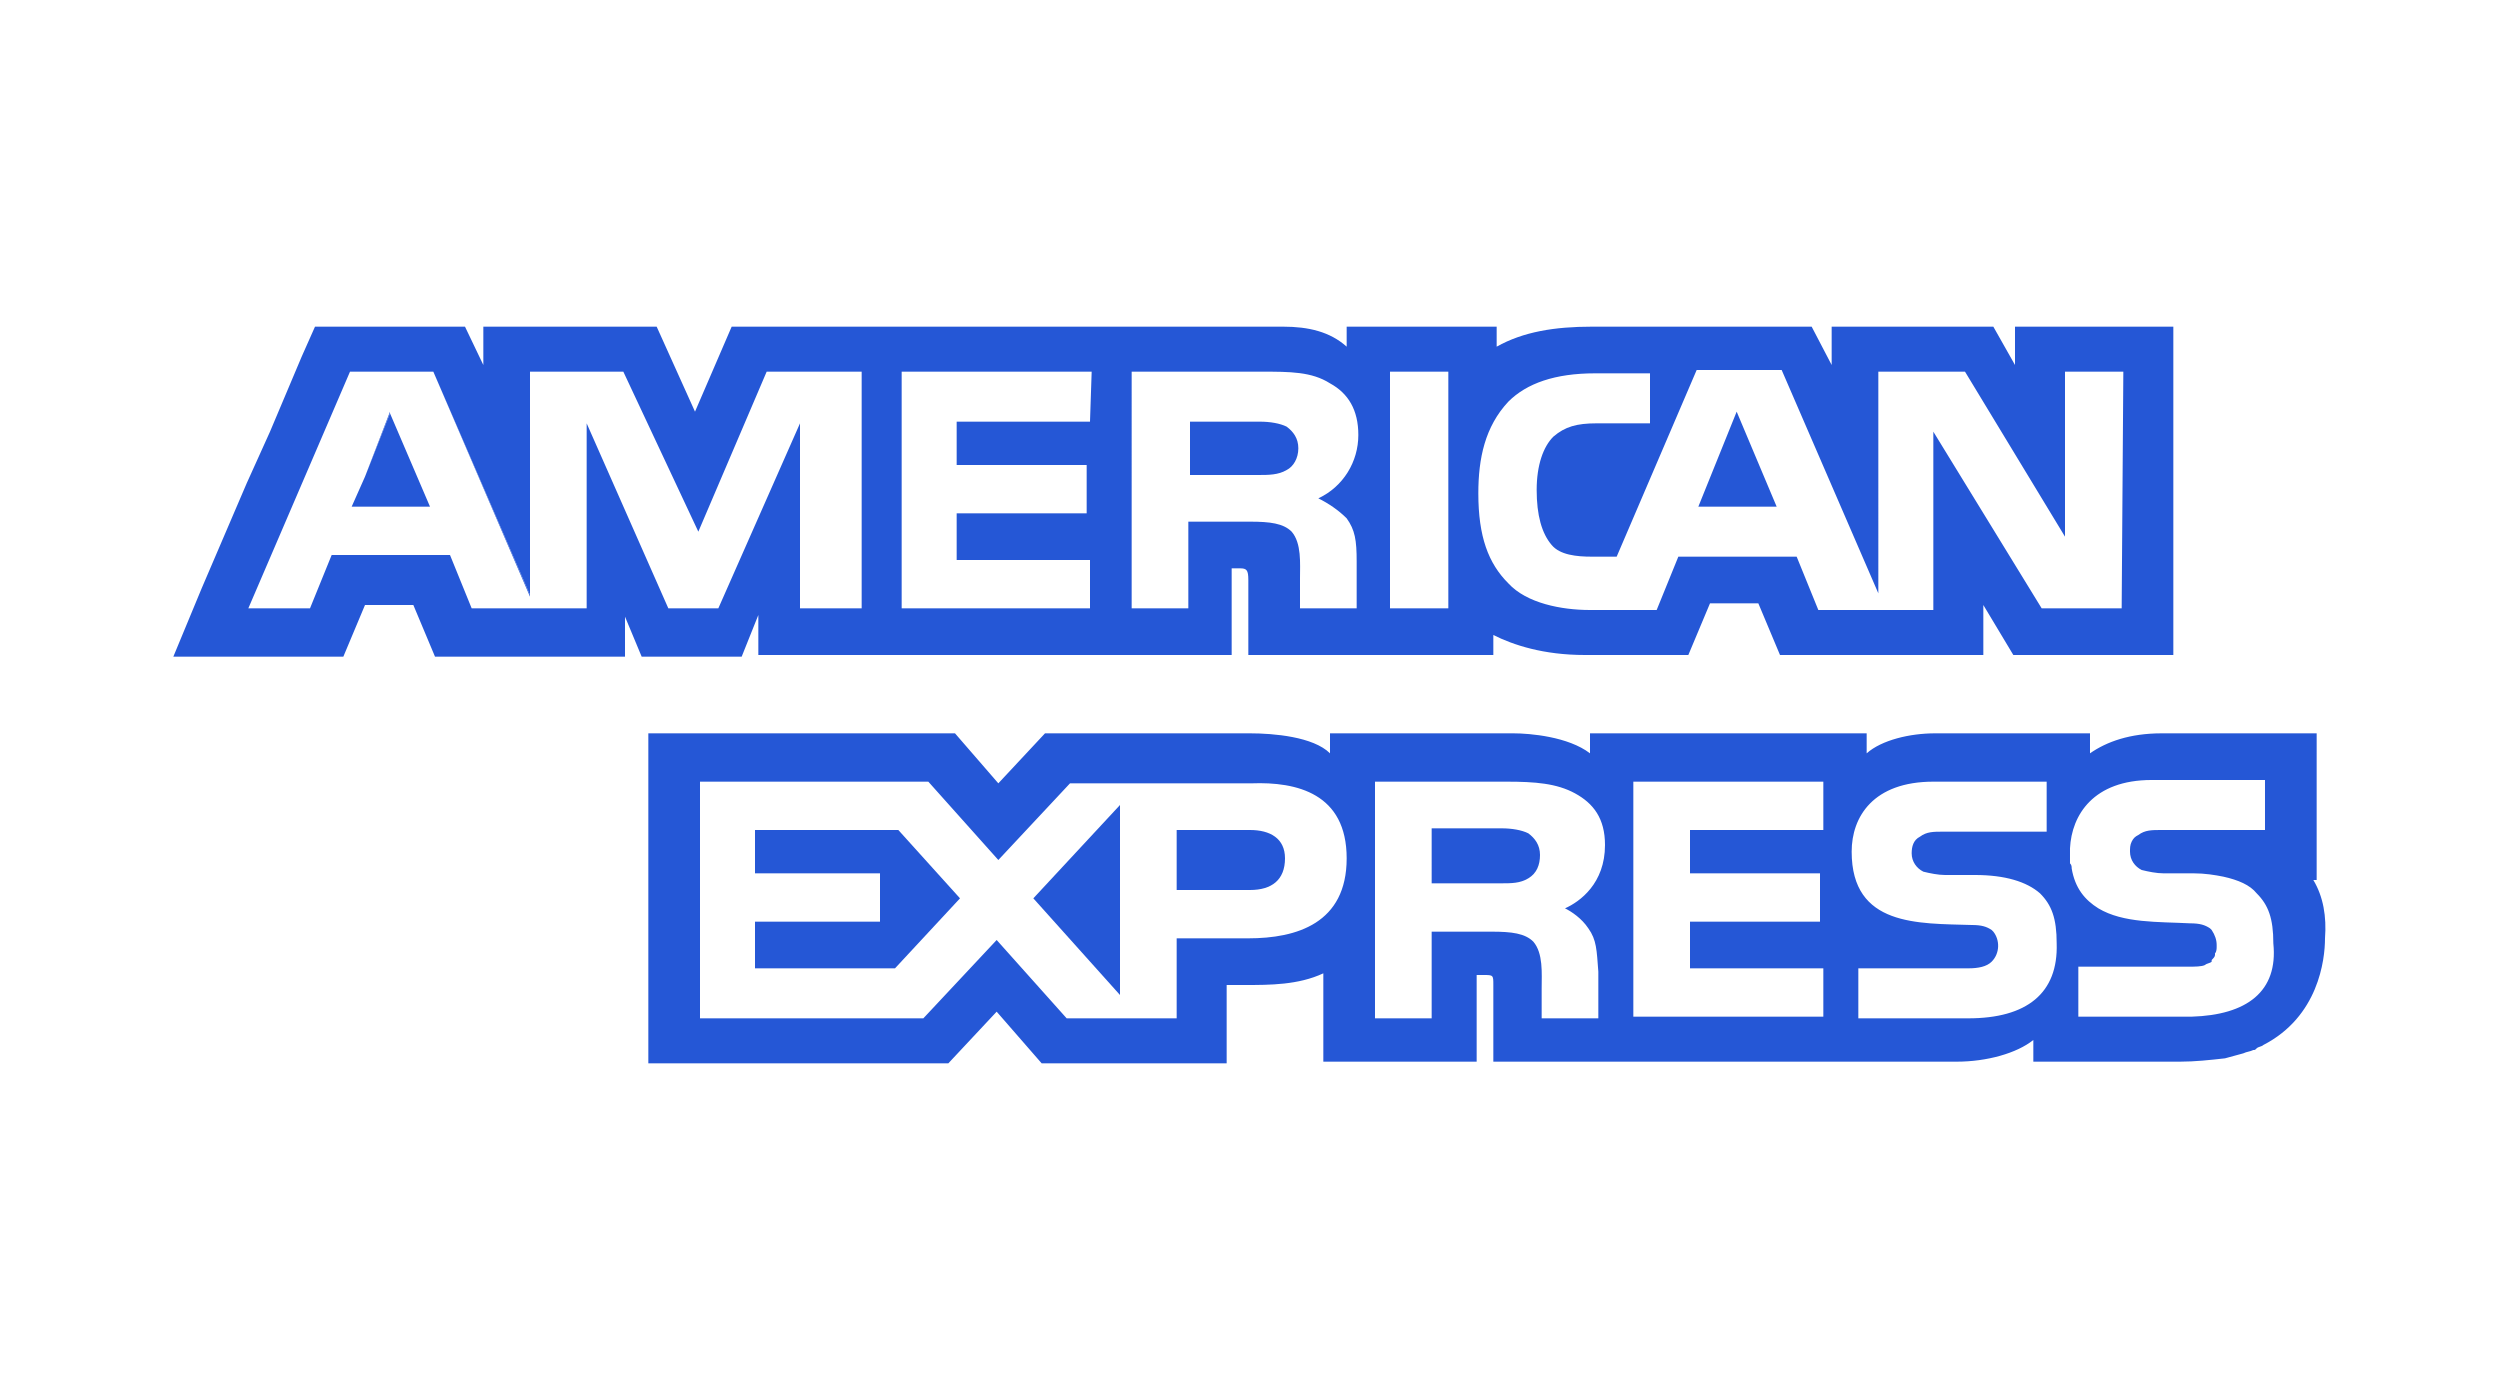 <?xml version="1.0" encoding="UTF-8"?> <svg xmlns="http://www.w3.org/2000/svg" xmlns:xlink="http://www.w3.org/1999/xlink" version="1.1" id="Layer_1" x="0px" y="0px" viewBox="0 0 150 83.3" style="enable-background:new 0 0 150 83.3;" xml:space="preserve"> <style type="text/css"> .st0{fill:#2557D6;} </style> <path class="st0" d="M128.6,52.1c0.4,0.1,0.9,0.2,1.3,0.2h1.8c0.7,0,1.3,0.1,1.9,0.2l0,0c-0.5-0.1-1.1-0.2-1.8-0.2H130 C129.5,52.3,129,52.2,128.6,52.1c-0.4-0.2-0.7-0.6-0.7-1.1c0-0.2,0-0.4,0.1-0.6c-0.1,0.2-0.1,0.4-0.1,0.6 C127.9,51.6,128.2,52,128.6,52.1z"></path> <path class="st0" d="M132.7,57.5C132.7,57.5,132.7,57.6,132.7,57.5c-0.1,0.1-0.3,0.2-0.4,0.3C132.5,57.7,132.6,57.7,132.7,57.5 C132.7,57.6,132.7,57.5,132.7,57.5z"></path> <path class="st0" d="M132.7,55.7C132.7,55.7,132.7,55.8,132.7,55.7C132.8,55.8,132.8,55.8,132.7,55.7 C132.7,55.8,132.7,55.7,132.7,55.7z"></path> <path class="st0" d="M124.4,52.1c0.2,1.2,0.8,1.9,1.6,2.4C125.2,54,124.6,53.3,124.4,52.1z"></path> <polygon class="st0" points="104.2,24.7 101.9,30.4 106.6,30.4 "></polygon> <path class="st0" d="M77.2,28.2c0.4-0.2,0.7-0.7,0.7-1.3c0-0.6-0.3-1-0.7-1.3c-0.4-0.2-1-0.3-1.6-0.3h-4.2v3.2h4.1 C76.1,28.5,76.7,28.5,77.2,28.2z"></path> <path class="st0" d="M91.7,50c-0.4-0.2-1-0.3-1.6-0.3h-4.2V53H90c0.7,0,1.2,0,1.7-0.3s0.7-0.8,0.7-1.4C92.4,50.7,92.1,50.3,91.7,50z "></path> <polygon class="st0" points="45.3,49.8 45.3,52.4 52.8,52.4 52.8,55.3 45.3,55.3 45.3,58.1 53.7,58.1 57.6,53.9 53.9,49.8 "></polygon> <path class="st0" d="M75,49.8h-4.4v3.6H75c1.3,0,2.1-0.6,2.1-1.9C77.1,50.3,76.2,49.8,75,49.8z"></path> <polygon class="st0" points="67.2,59.7 67.2,48.3 62,53.9 "></polygon> <path class="st0" d="M138.8,52.8h0.2v-2.9v-3V44h-3l0,0h-2.3h-4c-1.9,0-3.3,0.5-4.3,1.2V44h-9.3c-1.5,0-3.2,0.4-4.1,1.2V44H95.4v1.2 c-1.3-1-3.6-1.2-4.6-1.2h-11v1.2c-1-1-3.4-1.2-4.8-1.2H62.7l-2.8,3l-2.6-3H38.9v19.8h18l2.9-3.1l2.7,3.1h11.1v-4.7h1.1 c1.5,0,3.2,0,4.7-0.7v5.3h9.2v-5.2H89c0.6,0,0.6,0,0.6,0.6v4.6h27.8c1.8,0,3.6-0.5,4.6-1.3v1.3h8.8c0.9,0,1.8-0.1,2.7-0.2l0,0 c0.4-0.1,0.7-0.2,1.1-0.3c0.2-0.1,0.4-0.1,0.6-0.2c0.1,0,0.1,0,0.2-0.1c0.1-0.1,0.3-0.1,0.4-0.2l0,0c3.3-1.7,3.7-5.1,3.7-6.4 C139.6,55,139.4,53.8,138.8,52.8z M80.8,51.5L80.8,51.5c0,3.9-3,4.8-5.9,4.8h-4.3v4.8H64l-4.2-4.7l-4.4,4.7H42V46.9h13.7l4.2,4.7 l4.3-4.6h10.9C77.8,46.9,80.8,47.6,80.8,51.5L80.8,51.5L80.8,51.5z M95.3,55.7c0.5,0.7,0.5,1.3,0.6,2.6v2.8h-3.4v-1.8 c0-0.9,0.1-2.1-0.5-2.8c-0.5-0.5-1.3-0.6-2.5-0.6h-3.6v5.2h-3.4V46.9h7.9c1.7,0,3,0.1,4.1,0.7c1.1,0.6,1.8,1.5,1.8,3.1 c0,2.3-1.5,3.4-2.4,3.8C94.3,54.7,94.9,55.1,95.3,55.7z M109.4,49.8h-8v2.6h7.8v2.9h-7.8v2.8h8V61H98V46.9h11.4V49.8z M118.1,61.1 h-6.6v-3h6.6c0.6,0,1.1-0.1,1.4-0.4c0.5-0.5,0.5-1.3,0.1-1.8l-0.1-0.1c-0.3-0.2-0.6-0.3-1.2-0.3c-3.2-0.1-7.2,0.1-7.2-4.4 c0-2.1,1.3-4.2,4.9-4.2h6.8v3h-6.2c-0.6,0-1,0-1.4,0.3c-0.4,0.2-0.5,0.6-0.5,1c0,0.5,0.3,0.9,0.7,1.1c0.4,0.1,0.9,0.2,1.3,0.2h1.8 c1.8,0,3.1,0.4,3.9,1.1c0.7,0.7,1,1.5,1,3C123.5,59.6,121.6,61.1,118.1,61.1z M131.5,61c-0.1,0-0.1,0-0.1,0l0,0h-6.6h-0.1v-3h6.6 c0.4,0,0.8,0,1-0.1c0.1-0.1,0.3-0.1,0.4-0.2c0,0,0,0,0-0.1c0.1-0.1,0.2-0.2,0.2-0.3v-0.1c0.1-0.1,0.1-0.3,0.1-0.4v-0.1 c0-0.3-0.1-0.6-0.3-0.9l-0.1-0.1l0,0c-0.3-0.2-0.6-0.3-1.2-0.3c-1.9-0.1-4,0-5.5-0.9c-0.8-0.5-1.4-1.2-1.6-2.4c0-0.1,0-0.2-0.1-0.3 v-0.1c0-0.2,0-0.4,0-0.7l0,0l0,0v-0.1c0.1-2,1.4-4.1,4.9-4.1l0,0h4.4h2.4v3h-6.2c-0.6,0-1,0-1.4,0.3c-0.2,0.1-0.3,0.2-0.4,0.4 s-0.1,0.4-0.1,0.6c0,0.5,0.3,0.9,0.7,1.1c0.4,0.1,0.9,0.2,1.3,0.2h1.8c0.7,0,1.3,0.1,1.8,0.2l0,0c0.9,0.2,1.6,0.5,2,1 c0.7,0.7,1,1.5,1,3C136.7,59.5,134.8,60.9,131.5,61z"></path> <rect x="39.6" y="21.8" class="st0" width="0" height="10.6"></rect> <polygon class="st0" points="31.8,35.7 26,22.3 26,22.3 31.8,35.8 "></polygon> <polygon class="st0" points="23.4,24.8 23.4,24.7 21.9,28.6 21.9,28.6 "></polygon> <path class="st0" d="M120.9,19.6v2.3l-1.3-2.3h-9.7v2.3l-1.2-2.3H95.5c-2.2,0-4.1,0.3-5.7,1.2v-1.2h-9v1.2c-1-0.9-2.3-1.2-3.8-1.2 H43.9l-2.2,5.1l-2.3-5.1H29v2.3l-1.1-2.3h-6h-1H19h-0.1l-0.8,1.8l-1.9,4.5L14.8,29l0,0l-2.7,6.3l-1.7,4.1h4.4h3.6h1.9l0,0h0.3 l1.3-3.1h2.9l1.3,3.1h11.4V37l1,2.4h6l1-2.5v2.4h28.4v-5.2h0.5c0.4,0,0.5,0.1,0.5,0.7v4.5h14.7v-1.2c1.2,0.6,3,1.2,5.5,1.2h6.2 l1.3-3.1h2.9l1.3,3.1H119v-3l1.8,3h9.6V19.6H120.9z M51.5,36.5L51.5,36.5H48V25.4l-4.9,11.1l0,0l0,0h-3l-4.9-11.1v11.1l0,0l0,0h-6.9 L27,33.3h-7.1l-1.3,3.2h-3.7L21,22.3h0.9H26l0,0l5.8,13.4V22.3l0,0h5.6l0,0l4.5,9.6l4.1-9.6l0,0h5.7v14.2H51.5z M65.4,25.3h-8v2.6 h7.8v2.9h-7.8v2.8h8v2.9l0,0H54.1V22.3h11.4L65.4,25.3L65.4,25.3z M80.8,31.1c0.5,0.7,0.6,1.3,0.6,2.6v2.8H78v-1.8 c0-0.9,0.1-2.1-0.5-2.8c-0.5-0.5-1.3-0.6-2.5-0.6h-3.7v5.2h-3.4V22.3h7.8c1.7,0,3,0,4.1,0.7c1.1,0.6,1.7,1.6,1.7,3.1 c0,1.6-0.9,3.1-2.4,3.8C79.7,30.2,80.3,30.6,80.8,31.1z M86.9,36.5L86.9,36.5h-3.5V22.3h3.5V36.5z M127.3,36.5h-4.8L116,25.9v10.7 h-6.9l-1.3-3.2h-7.1l-1.3,3.2h-4c-1.7,0-3.8-0.4-4.9-1.6c-1.2-1.2-1.8-2.8-1.8-5.4c0-2.1,0.4-4,1.8-5.5c1.1-1.1,2.8-1.7,5.2-1.7H99 v3h-3.2c-1.2,0-1.9,0.2-2.6,0.8c-0.6,0.6-1,1.7-1,3.2s0.3,2.6,0.9,3.3c0.5,0.6,1.5,0.7,2.4,0.7H97l4.8-11.2h5.1l5.8,13.4V22.3h5.2 l6,9.9v-9.9h3.5L127.3,36.5L127.3,36.5z"></path> <polygon class="st0" points="21.9,30.4 25.8,30.4 23.4,24.8 21.9,28.6 21.9,28.6 21.1,30.4 "></polygon> </svg> 